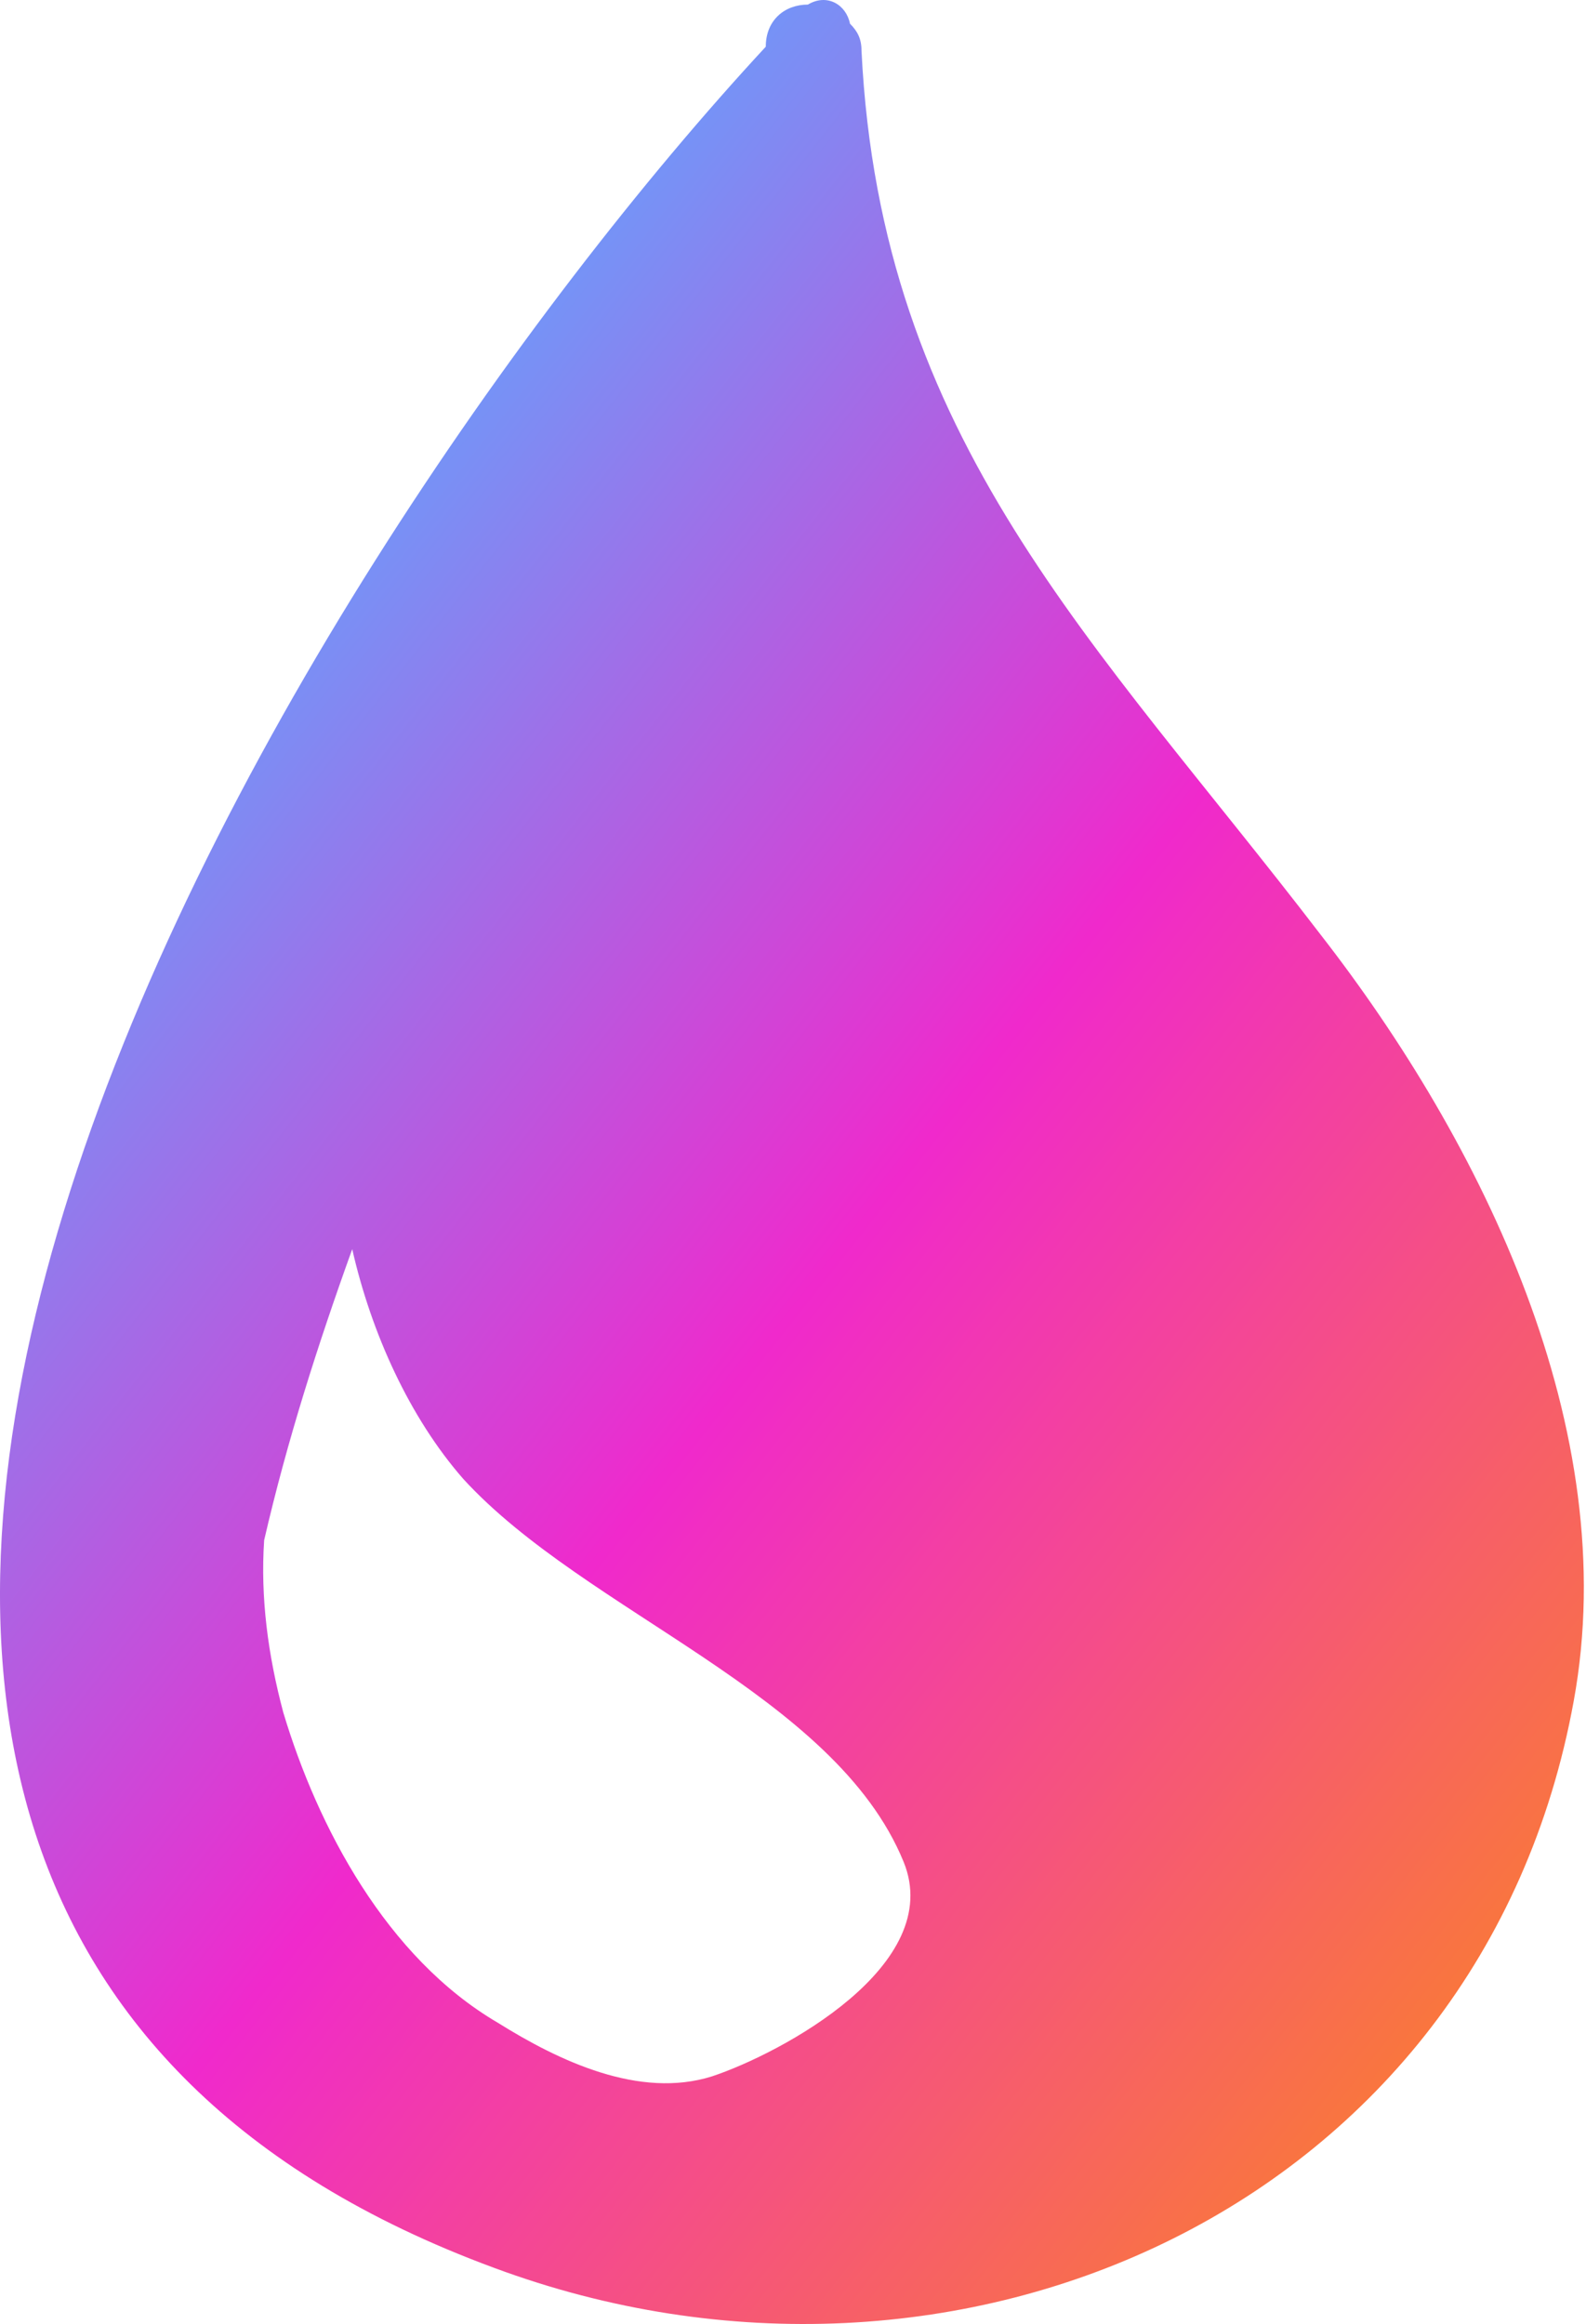 <?xml version="1.0" encoding="UTF-8"?> <svg xmlns="http://www.w3.org/2000/svg" width="546" height="800" viewBox="0 0 546 800" fill="none"><path d="M454.766 321.906C376.993 220.403 303.171 151.855 296.582 17.396C296.582 13.442 295.263 10.805 292.627 8.169C291.309 1.578 284.718 -2.377 278.127 1.578C270.217 1.578 263.628 6.851 263.628 16.078C97.532 195.357 -183.249 650.144 170.034 780.646C329.539 839.968 510.136 759.556 541.773 585.549C558.908 491.957 510.132 393.092 454.766 321.906ZM171.351 696.282C133.122 673.872 109.394 629.054 97.53 589.505C92.257 569.732 89.621 549.961 90.939 530.188C98.848 495.914 109.394 462.956 121.258 430.003C127.849 459.001 141.031 488.004 159.486 509.094C201.67 555.236 287.354 582.916 311.082 640.918C325.583 676.508 268.899 706.829 245.171 714.737C220.125 722.646 192.44 709.466 171.351 696.282Z" fill="url(#paint0_linear_257_112)"></path><defs><linearGradient id="paint0_linear_257_112" x1="23" y1="220.5" x2="556" y2="640.5" gradientUnits="userSpaceOnUse"><stop stop-color="#5CA9FF"></stop><stop offset="0.5" stop-color="#F029CC"></stop><stop offset="1" stop-color="#FA7938"></stop></linearGradient></defs></svg> 